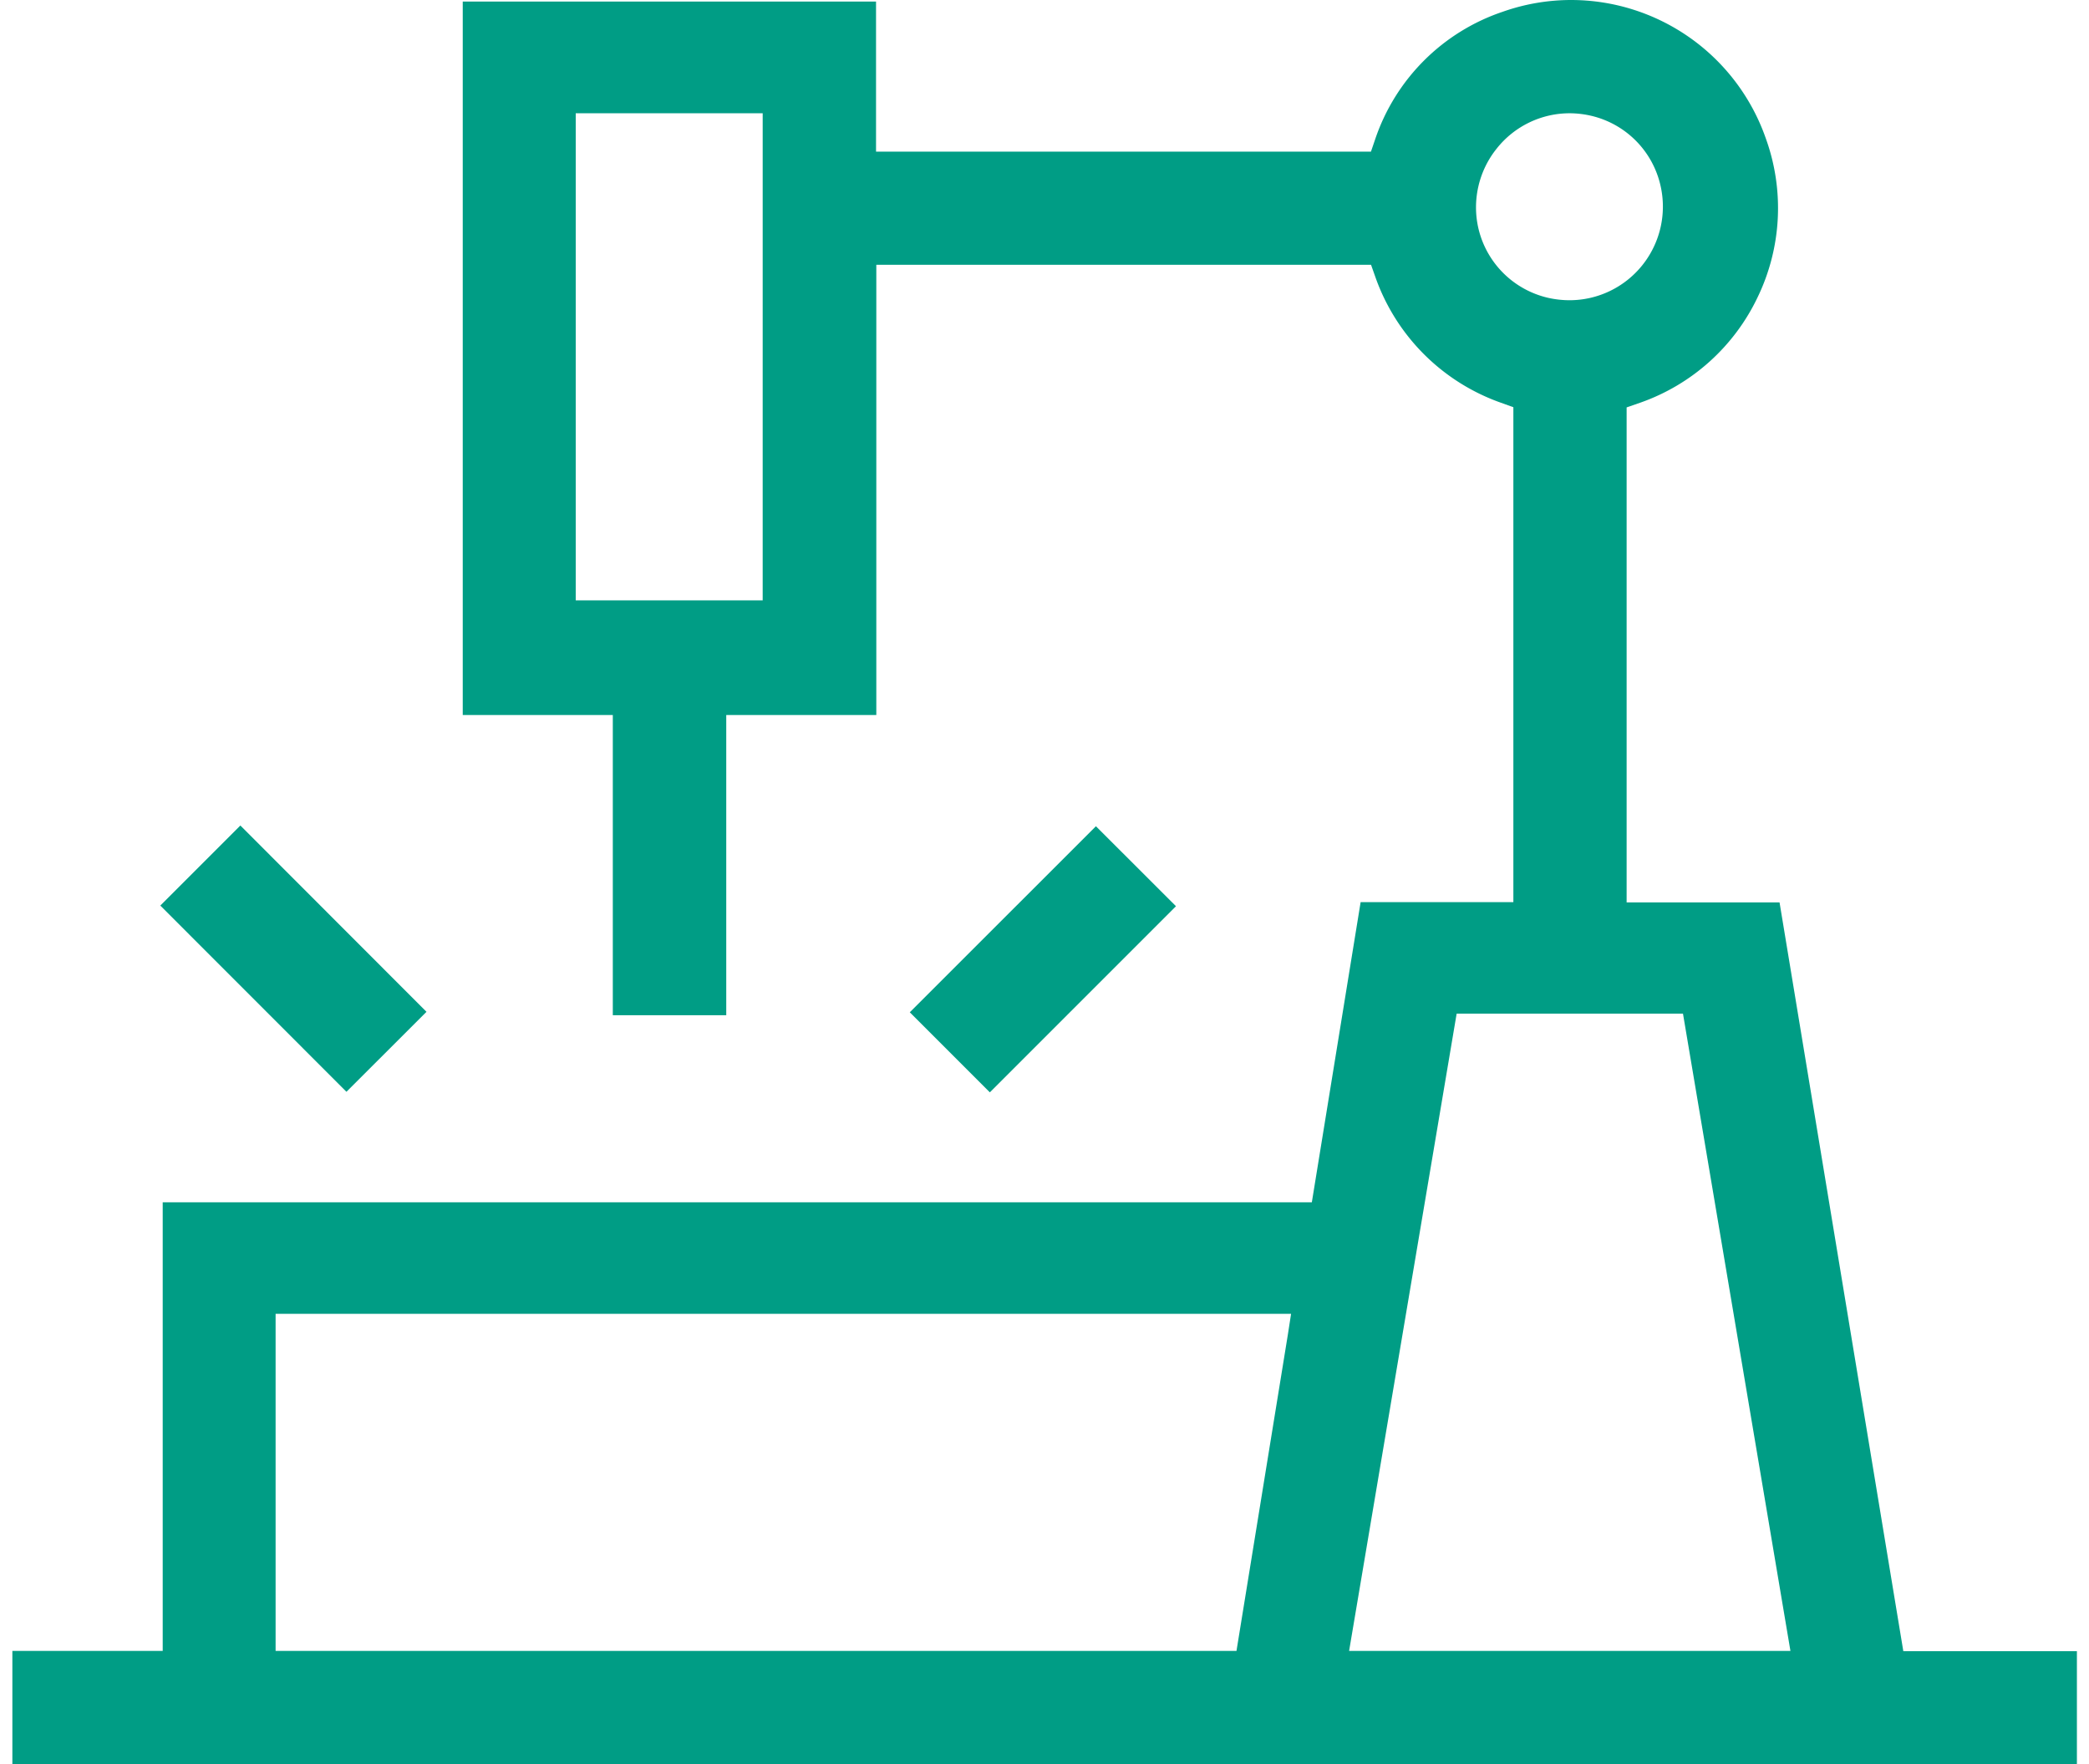 <svg id="图层_1" data-name="图层 1" xmlns="http://www.w3.org/2000/svg" viewBox="0 0 223.81 191.26" width="45" height="38"
    fill="#009D85">
    <path
        d="M-844.3,636.61V624.34H-828V575.7h124.59l5.29-32.54h16.56V489.5l-1.33-.48a22.3,22.3,0,0,1-13.63-13.63l-.47-1.33h-53.64v48.81h-16.27v32.55H-779.2V522.87h-16.27V445.52h44.81v16.27H-697l.46-1.35a22,22,0,0,1,13.81-13.81h0a22.3,22.3,0,0,1,7.44-1.28,22.37,22.37,0,0,1,21.07,14.92l.06.17a22.21,22.21,0,0,1-.9,17.1A22.25,22.25,0,0,1-667.78,489l-1.5.52,0,1.44v52.23h16.58l13.42,81.18h18.82v12.27Zm144.93-12.27h47.85l-11.65-69.09h-24.54Zm-116.39,0h104.18l5.56-34.23.36-2.32h-110.1Zm32.54-113.9h20.27V457.63h-20.27Zm107.78-52.81a10.09,10.09,0,0,0-7.92,3.82,10.17,10.17,0,0,0-2,8.62,10.08,10.08,0,0,0,7.57,7.57,10.62,10.62,0,0,0,2.31.26h0a10.11,10.11,0,0,0,7.92-3.82,10.16,10.16,0,0,0,1.95-8.62,10.05,10.05,0,0,0-7.57-7.57A10.53,10.53,0,0,0-675.44,457.63ZM-747,555.1l20.18-20.17,8.68,8.67-20.18,20.18Zm-81.26-11.57,8.68-8.68,20.18,20.2-8.68,8.67Z"
        transform="translate(844.3 -445.35)" />
</svg>